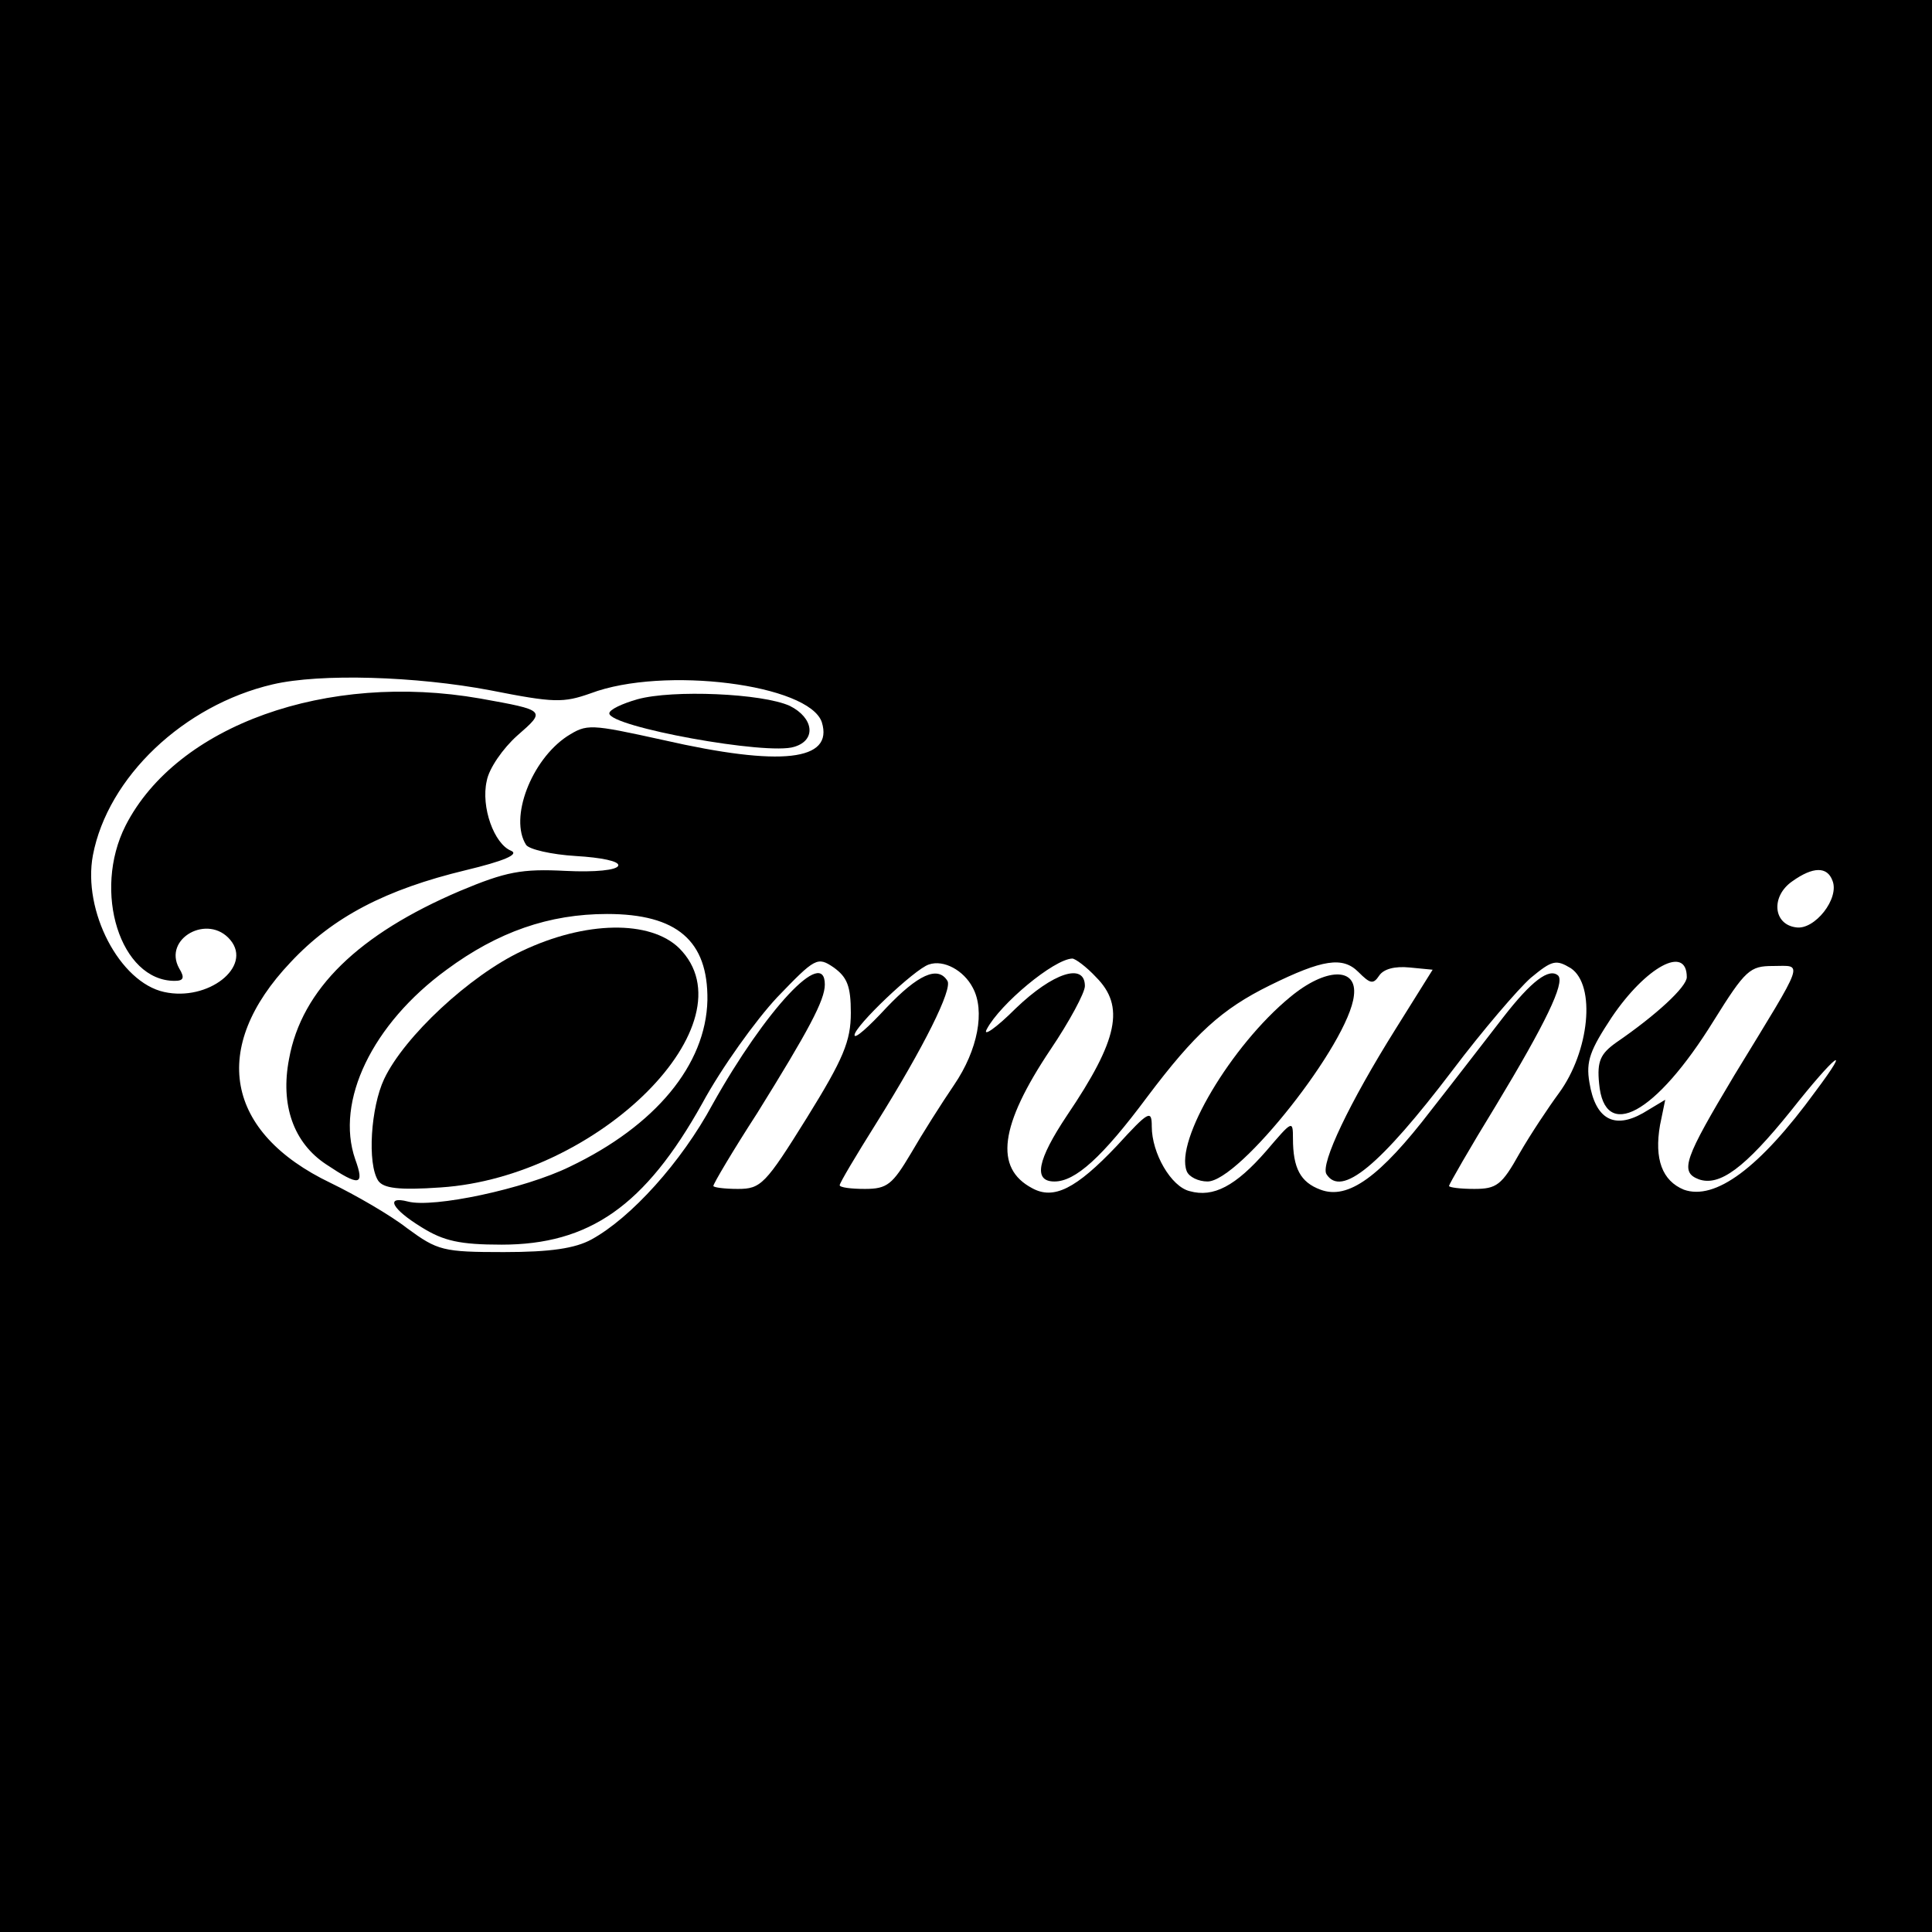 <?xml version="1.0" standalone="no"?>
<!DOCTYPE svg PUBLIC "-//W3C//DTD SVG 20010904//EN"
 "http://www.w3.org/TR/2001/REC-SVG-20010904/DTD/svg10.dtd">
<svg version="1.0" xmlns="http://www.w3.org/2000/svg"
 width="260pt" height="260pt" viewBox="0 0 260 260"
 preserveAspectRatio="xMidYMid meet">
<g transform="translate(0,260) scale(0.1,-0.1)"
fill="#000000" stroke="none">
<path d="M0 1300 l0 -1300 1300 0 1300 0 0 1300 0 1300 -1300 0 -1300 0 0
-1300z m660 371 c86 -17 98 -17 135 -4 98 37 294 12 311 -39 16 -52 -55 -60
-213 -24 -100 22 -103 22 -130 5 -48 -32 -78 -110 -55 -146 4 -6 34 -13 67
-15 34 -2 59 -7 57 -13 -2 -6 -31 -9 -71 -7 -59 3 -80 -1 -142 -27 -136 -58
-213 -132 -230 -226 -12 -62 6 -113 50 -142 45 -30 52 -29 39 7 -27 78 23 182
123 255 69 51 138 75 216 75 94 0 136 -36 135 -116 -2 -87 -70 -169 -185 -224
-61 -30 -184 -56 -218 -47 -31 8 -22 -10 19 -35 29 -18 51 -23 107 -23 118 0
193 52 270 190 26 48 72 112 101 143 51 53 54 55 76 40 18 -13 23 -25 23 -61
0 -38 -10 -62 -59 -141 -56 -90 -62 -96 -93 -96 -18 0 -33 2 -33 4 0 3 26 47
59 98 69 111 91 152 91 173 0 52 -80 -34 -151 -161 -42 -78 -110 -153 -163
-182 -22 -12 -55 -17 -118 -17 -82 0 -89 2 -130 32 -23 18 -70 45 -103 61
-142 68 -163 182 -54 297 57 61 128 98 236 124 50 12 72 21 61 26 -23 9 -41
59 -33 94 3 17 22 44 41 61 39 34 39 34 -50 50 -206 36 -408 -36 -477 -171
-45 -89 -7 -209 66 -209 12 0 14 4 6 17 -22 40 39 74 69 38 30 -36 -30 -83
-89 -70 -60 13 -110 109 -96 184 20 105 122 202 242 230 64 15 193 11 293 -8z
m1806 -256 c10 -24 -24 -67 -49 -63 -31 4 -34 42 -5 62 28 20 47 20 54 1z
m-1157 -144 c17 -31 7 -84 -25 -131 -17 -25 -43 -66 -58 -92 -25 -42 -32 -48
-62 -48 -19 0 -34 2 -34 5 0 3 22 40 49 83 65 104 103 181 96 192 -13 21 -40
8 -82 -36 -24 -26 -43 -43 -43 -37 0 12 81 89 100 95 20 7 47 -8 59 -31z m166
14 c39 -39 30 -84 -39 -186 -40 -60 -46 -89 -17 -89 28 0 64 32 125 114 64 85
100 118 165 150 71 35 98 39 119 18 16 -16 20 -17 28 -5 6 9 21 13 41 11 l31
-3 -50 -80 c-62 -99 -101 -181 -93 -195 20 -32 72 11 170 140 40 53 88 109
105 124 29 24 34 25 54 13 34 -23 25 -112 -16 -168 -14 -19 -38 -55 -53 -81
-24 -43 -31 -48 -61 -48 -19 0 -34 2 -34 4 0 2 28 51 63 108 67 111 93 165 84
175 -12 11 -36 -7 -74 -56 -21 -27 -64 -83 -97 -125 -69 -90 -112 -121 -149
-107 -27 10 -37 29 -37 69 0 25 -1 24 -36 -17 -41 -47 -71 -63 -103 -54 -25 6
-51 51 -51 87 0 23 -4 21 -47 -26 -55 -58 -85 -73 -114 -57 -51 27 -44 84 25
187 25 37 46 76 46 85 0 32 -43 18 -93 -30 -27 -27 -45 -39 -39 -28 18 34 90
94 115 95 4 0 19 -11 32 -25z m795 0 c0 -13 -41 -51 -95 -88 -21 -15 -26 -25
-23 -55 7 -79 76 -42 154 84 43 69 49 74 80 74 41 0 45 12 -52 -147 -67 -112
-74 -130 -48 -140 28 -10 62 15 124 92 60 76 84 94 33 26 -75 -103 -135 -147
-177 -132 -29 12 -40 41 -32 87 l7 34 -30 -18 c-39 -22 -64 -8 -72 41 -5 29 1
44 30 88 46 68 101 98 101 54z"/>
<path d="M858 1659 c-21 -6 -38 -14 -38 -19 0 -18 213 -57 249 -45 30 9 26 39
-6 55 -37 17 -158 22 -205 9z"/>
<path d="M702 1320 c-70 -33 -158 -115 -185 -172 -18 -38 -23 -114 -8 -137 7
-10 27 -13 84 -9 213 14 421 222 321 322 -39 38 -126 37 -212 -4z"/>
<path d="M1736 1258 c-79 -65 -155 -193 -139 -234 3 -8 16 -14 28 -14 43 0
190 186 197 250 5 39 -38 38 -86 -2z"/>
</g>
</svg>
